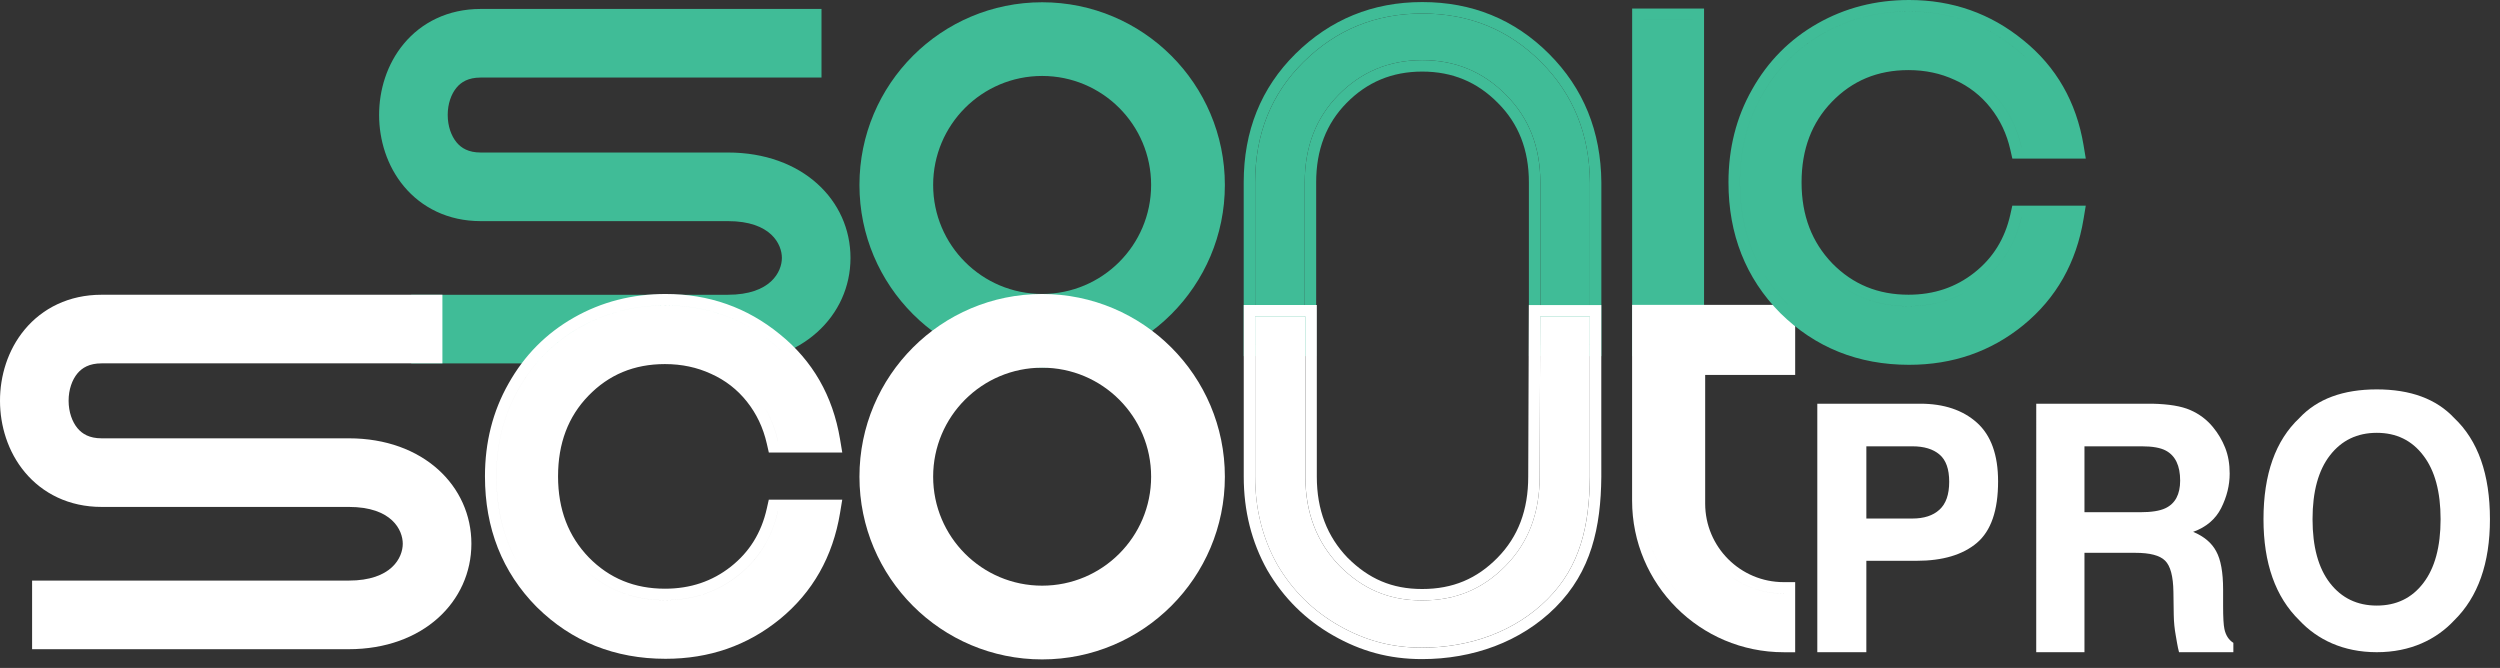 <?xml version="1.0" encoding="UTF-8"?> <svg xmlns="http://www.w3.org/2000/svg" width="131" height="35" viewBox="0 0 131 35" fill="none"><rect x="0" y="0" width="131" height="35" fill="#333333" stroke="none"/><path d="M102.138 25.244C102.138 24.576 101.968 24.099 101.626 23.814C101.29 23.529 100.817 23.387 100.207 23.387H97.797V27.171H100.207C100.817 27.171 101.29 27.017 101.626 26.709C101.968 26.401 102.138 25.913 102.138 25.244ZM104.7 25.227C104.7 26.744 104.33 27.817 103.591 28.445C102.852 29.072 101.797 29.386 100.425 29.386H97.797L97.796 34.175H95.227L95.227 21.154H100.618C101.861 21.154 102.852 21.486 103.591 22.148C104.33 22.811 104.7 23.837 104.7 25.227Z" fill="white"></path><path d="M109.226 23.387V26.84H112.157C112.739 26.84 113.176 26.77 113.467 26.631C113.982 26.387 114.24 25.904 114.24 25.183C114.24 24.404 113.991 23.881 113.492 23.613C113.213 23.462 112.793 23.387 112.233 23.387H109.226ZM112.77 21.154C113.638 21.172 114.304 21.282 114.769 21.486C115.239 21.689 115.637 21.988 115.962 22.384C116.23 22.709 116.443 23.07 116.6 23.465C116.757 23.86 116.835 24.311 116.835 24.817C116.835 25.427 116.687 26.029 116.39 26.622C116.093 27.209 115.603 27.625 114.92 27.869C115.491 28.107 115.894 28.447 116.129 28.889C116.37 29.325 116.491 29.994 116.491 30.895V31.758C116.491 32.345 116.513 32.744 116.558 32.953C116.625 33.284 116.782 33.529 117.028 33.685L117.028 34.175H114.181C114.102 33.891 114.047 33.494 114.013 33.319C113.946 32.959 113.91 32.59 113.904 32.212L113.887 31.017C113.876 30.197 113.73 29.651 113.45 29.378C113.176 29.104 112.658 28.968 111.897 28.968H109.226L109.226 34.175H106.698L106.699 21.154H112.77Z" fill="white"></path><path d="M124.544 31.732C125.569 31.732 126.381 31.34 126.98 30.555C127.584 29.77 127.887 28.654 127.887 27.206C127.887 25.764 127.584 24.651 126.98 23.866C126.381 23.076 125.569 22.68 124.544 22.68C123.52 22.68 122.702 23.073 122.092 23.858C121.482 24.642 121.177 25.759 121.177 27.206C121.177 28.654 121.482 29.77 122.092 30.555C122.702 31.34 123.52 31.732 124.544 31.732ZM130.473 27.206C130.473 29.514 129.849 31.282 128.6 32.508C127.665 33.508 126.313 34.175 124.544 34.175C122.775 34.175 121.423 33.508 120.488 32.508C119.234 31.282 118.607 29.514 118.607 27.206C118.607 24.852 119.234 23.084 120.488 21.904C121.423 20.904 122.775 20.404 124.544 20.404C126.313 20.404 127.665 20.904 128.6 21.904C129.849 23.084 130.473 24.852 130.473 27.206Z" fill="white"></path><path fill-rule="evenodd" clip-rule="evenodd" d="M21.16 2.292C22.091 1.173 23.481 0.469 25.187 0.469L43.047 0.469V4.064L25.187 4.064C24.539 4.064 24.165 4.3 23.923 4.592C23.646 4.925 23.459 5.438 23.46 6.025C23.461 6.613 23.648 7.128 23.927 7.463C24.172 7.757 24.546 7.992 25.187 7.992L38.144 7.992C42.05 7.992 44.568 10.498 44.566 13.518C44.564 16.537 42.043 19.041 38.134 19.041L21.547 19.041V15.446L38.134 15.446C40.402 15.446 40.97 14.223 40.971 13.515C40.971 12.807 40.405 11.587 38.144 11.587L25.187 11.587C23.483 11.587 22.096 10.881 21.165 9.764C20.269 8.689 19.867 7.323 19.865 6.03C19.864 4.737 20.263 3.369 21.16 2.292Z" fill="#40BC97"></path><path fill-rule="evenodd" clip-rule="evenodd" d="M85.525 18.664H89.292V0.448H85.525V18.664ZM86.125 18.064V1.048H88.693V1.047H86.125V18.064H86.125Z" fill="#40BC97"></path><path d="M74.526 0.708C72.092 0.708 70.019 1.554 68.307 3.245C66.615 4.916 65.769 7.02 65.769 9.557V18.065H68.368V9.557C68.368 7.7 68.956 6.174 70.132 4.978C71.328 3.761 72.793 3.152 74.526 3.152C76.258 3.152 77.723 3.761 78.919 4.978C80.115 6.174 80.714 7.7 80.714 9.557V18.065H83.313V9.557C83.292 7.04 82.436 4.936 80.745 3.245C79.053 1.554 76.98 0.708 74.526 0.708Z" fill="#40BC97"></path><path fill-rule="evenodd" clip-rule="evenodd" d="M78.919 4.977C77.722 3.76 76.258 3.152 74.525 3.152C72.793 3.152 71.328 3.76 70.132 4.977C68.956 6.174 68.368 7.7 68.368 9.556V18.064H65.769V9.556C65.769 7.019 66.615 4.915 68.306 3.245C70.018 1.553 72.091 0.708 74.525 0.708C76.98 0.708 79.053 1.553 80.744 3.245C82.436 4.936 83.291 7.04 83.312 9.556V18.064H80.713V9.556C80.713 7.7 80.115 6.174 78.919 4.977ZM70.559 5.397C69.506 6.469 68.967 7.839 68.967 9.556V18.663H65.17V9.556C65.17 6.871 66.072 4.61 67.885 2.818C69.711 1.015 71.936 0.108 74.525 0.108C77.134 0.108 79.361 1.014 81.168 2.821C82.977 4.63 83.889 6.887 83.911 9.552L83.911 9.554V18.663H80.114V9.556C80.114 7.842 79.567 6.473 78.495 5.401L78.493 5.399L78.491 5.397C77.41 4.297 76.1 3.751 74.525 3.751C72.95 3.751 71.641 4.297 70.559 5.397Z" fill="#40BC97"></path><path fill-rule="evenodd" clip-rule="evenodd" d="M94.067 19.648V15.975L85.522 15.975L85.522 26.231C85.522 30.619 89.079 34.177 93.468 34.177H94.067V30.504H93.468C91.194 30.504 89.351 28.661 89.351 26.387L89.351 19.648H94.067ZM88.102 31.249C86.873 29.936 86.121 28.171 86.121 26.231L86.121 16.574H93.468V16.574H88.752H86.121L86.121 19.049L86.121 26.231C86.121 28.172 86.873 29.936 88.102 31.249ZM93.468 31.104V31.103C92.128 31.103 90.918 30.544 90.059 29.646C90.918 30.544 92.127 31.104 93.468 31.104Z" fill="white"></path><path d="M81.084 31.4C82.796 29.688 83.287 27.547 83.308 24.978C83.308 24.698 83.308 19.323 83.308 16.586L80.708 16.586L80.677 24.978C80.677 26.858 80.106 28.414 78.895 29.646C77.704 30.857 76.293 31.462 74.518 31.462C72.764 31.462 71.397 30.857 70.186 29.646C68.996 28.414 68.401 26.858 68.401 24.978V16.58H65.769V24.978C65.769 26.67 66.156 28.205 66.928 29.583C67.722 30.941 68.798 32.005 70.155 32.778C71.512 33.551 72.889 33.937 74.518 33.937C77.024 33.937 79.392 33.091 81.084 31.4Z" fill="white"></path><path fill-rule="evenodd" clip-rule="evenodd" d="M83.909 24.981L83.909 24.984C83.887 27.624 83.381 29.952 81.509 31.824C79.687 33.646 77.157 34.537 74.519 34.537C72.783 34.537 71.305 34.122 69.86 33.299C68.41 32.474 67.259 31.334 66.413 29.886L66.41 29.881L66.407 29.877C65.581 28.402 65.172 26.766 65.172 24.979V15.981H69.001V24.979C69.001 26.718 69.546 28.118 70.615 29.226C71.719 30.328 72.934 30.864 74.519 30.864C76.134 30.864 77.392 30.322 78.469 29.226C79.554 28.122 80.079 26.725 80.079 24.979V24.978L80.112 15.987L83.908 15.987V16.587C83.908 17.955 83.908 19.983 83.908 21.704L83.909 24.981ZM83.309 24.979C83.288 27.547 82.798 29.688 81.085 31.4C79.394 33.092 77.025 33.938 74.519 33.938C72.89 33.938 71.514 33.551 70.156 32.779C68.799 32.006 67.724 30.941 66.93 29.584C66.157 28.205 65.771 26.67 65.771 24.979V16.581H68.402V24.979C68.402 26.858 68.998 28.414 70.188 29.646C71.399 30.858 72.765 31.463 74.519 31.463C76.294 31.463 77.706 30.858 78.896 29.646C80.107 28.414 80.678 26.858 80.678 24.979L80.709 16.587L83.309 16.587C83.309 18.66 83.309 22.246 83.309 23.986C83.309 24.543 83.309 24.911 83.309 24.979Z" fill="white"></path><path d="M48.311 18.575C50.044 16.862 52.143 16.006 54.607 16.006C57.092 16.006 59.191 16.862 60.903 18.575C62.616 20.287 63.482 22.417 63.503 24.965C63.482 27.533 62.616 29.674 60.903 31.386C59.212 33.078 57.113 33.923 54.607 33.923C52.978 33.923 51.485 33.537 50.128 32.764C48.77 31.992 47.695 30.927 46.901 29.569C46.129 28.191 45.742 26.656 45.742 24.965C45.742 22.396 46.598 20.266 48.311 18.575ZM59.055 20.329C57.844 19.096 56.361 18.48 54.607 18.48C52.853 18.48 51.37 19.096 50.159 20.329C48.969 21.54 48.373 23.085 48.373 24.965C48.373 26.844 48.969 28.4 50.159 29.632C51.37 30.843 52.853 31.449 54.607 31.449C56.382 31.449 57.865 30.843 59.055 29.632C60.266 28.4 60.872 26.844 60.872 24.965C60.872 23.085 60.266 21.54 59.055 20.329Z" fill="white"></path><path fill-rule="evenodd" clip-rule="evenodd" d="M54.609 19.266C59.896 19.266 64.183 14.98 64.183 9.693C64.183 4.405 59.896 0.119 54.609 0.119C49.321 0.119 45.035 4.405 45.035 9.693C45.035 14.98 49.321 19.266 54.609 19.266ZM54.608 15.403C57.762 15.403 60.319 12.846 60.319 9.692C60.319 6.538 57.762 3.98 54.608 3.98C51.454 3.98 48.897 6.538 48.897 9.692C48.897 12.846 51.454 15.403 54.608 15.403Z" fill="#40BC97"></path><path fill-rule="evenodd" clip-rule="evenodd" d="M43.428 26.78H40.766C40.452 28.18 39.753 29.307 38.667 30.164C37.581 31.02 36.307 31.448 34.845 31.448C33.106 31.448 31.645 30.853 30.46 29.663C31.644 30.852 33.106 31.447 34.845 31.447C36.307 31.447 37.581 31.019 38.666 30.163C39.752 29.307 40.452 28.179 40.765 26.78H43.428C43.428 26.78 43.428 26.78 43.428 26.78ZM28.549 31.385C28.549 31.385 28.549 31.385 28.549 31.385C26.857 29.672 26.011 27.532 26.011 24.963C26.011 23.272 26.398 21.747 27.17 20.39C27.943 19.012 29.008 17.936 30.365 17.163C31.723 16.391 33.226 16.004 34.876 16.004C37.006 16.004 38.875 16.662 40.483 17.978C40.726 18.174 40.955 18.379 41.17 18.594C40.955 18.379 40.727 18.174 40.484 17.978C38.876 16.663 37.007 16.005 34.877 16.005C33.227 16.005 31.723 16.391 30.366 17.164C29.008 17.937 27.943 19.012 27.171 20.39C26.398 21.748 26.012 23.272 26.012 24.964C26.012 27.532 26.857 29.672 28.549 31.385ZM40.766 23.115C40.557 22.196 40.17 21.382 39.606 20.672C39.484 20.518 39.356 20.372 39.221 20.234C39.356 20.372 39.484 20.518 39.606 20.672C40.17 21.382 40.556 22.196 40.765 23.115H40.766ZM29.242 24.963C29.242 23.219 29.779 21.829 30.828 20.743C31.901 19.633 33.226 19.078 34.845 19.078C35.725 19.078 36.526 19.25 37.256 19.587L37.259 19.588L37.261 19.589C38.011 19.926 38.633 20.41 39.137 21.044C39.643 21.681 39.991 22.413 40.181 23.248L40.287 23.714H44.135L44.019 23.017C43.641 20.75 42.588 18.904 40.861 17.513C39.143 16.108 37.14 15.405 34.876 15.405C33.129 15.405 31.522 15.816 30.069 16.643C28.616 17.47 27.474 18.624 26.649 20.095C25.821 21.55 25.412 23.177 25.412 24.963C25.412 27.678 26.312 29.973 28.122 31.806L28.125 31.808L28.128 31.811C29.957 33.618 32.22 34.521 34.876 34.521C37.158 34.521 39.162 33.831 40.862 32.444L40.863 32.444C42.589 31.031 43.641 29.165 44.019 26.878L44.134 26.181H40.285L40.18 26.649C39.896 27.919 39.269 28.925 38.295 29.693C37.322 30.46 36.18 30.848 34.845 30.848C33.246 30.848 31.93 30.304 30.857 29.212C29.787 28.104 29.242 26.703 29.242 24.963Z" fill="white"></path><path fill-rule="evenodd" clip-rule="evenodd" d="M108.588 11.375H105.926C105.612 12.774 104.913 13.902 103.827 14.758C102.741 15.614 101.467 16.043 100.005 16.043C98.266 16.043 96.805 15.447 95.62 14.257C96.805 15.447 98.266 16.042 100.005 16.042C101.467 16.042 102.741 15.614 103.827 14.758C104.912 13.902 105.612 12.774 105.925 11.375H108.588C108.588 11.375 108.588 11.375 108.588 11.375ZM93.709 15.98C93.709 15.979 93.709 15.979 93.709 15.979C92.017 14.267 91.171 12.127 91.171 9.558C91.171 7.866 91.558 6.342 92.33 4.985C93.103 3.606 94.168 2.531 95.525 1.758C96.883 0.986 98.386 0.599 100.036 0.599C102.166 0.599 104.035 1.257 105.643 2.573C105.886 2.768 106.115 2.974 106.33 3.189C106.115 2.974 105.887 2.769 105.644 2.573C104.036 1.257 102.167 0.6 100.037 0.6C98.387 0.6 96.883 0.986 95.526 1.759C94.169 2.531 93.104 3.607 92.331 4.985C91.558 6.342 91.172 7.867 91.172 9.558C91.172 12.127 92.017 14.267 93.709 15.98ZM105.926 7.71C105.717 6.791 105.33 5.977 104.767 5.267C104.645 5.113 104.516 4.967 104.381 4.829C104.516 4.967 104.644 5.113 104.766 5.267C105.33 5.977 105.716 6.791 105.925 7.71H105.926ZM94.402 9.558C94.402 7.814 94.939 6.424 95.988 5.338C97.061 4.228 98.386 3.673 100.005 3.673C100.885 3.673 101.686 3.845 102.416 4.182L102.419 4.183L102.422 4.184C103.171 4.521 103.793 5.005 104.297 5.639C104.803 6.276 105.151 7.008 105.341 7.843L105.447 8.309H109.295L109.179 7.611C108.801 5.344 107.748 3.499 106.021 2.107C104.303 0.703 102.3 0 100.036 0C98.289 0 96.682 0.41 95.229 1.237C93.776 2.064 92.634 3.219 91.809 4.69C90.981 6.145 90.572 7.772 90.572 9.558C90.572 12.273 91.472 14.568 93.282 16.401L93.285 16.403L93.288 16.406C95.117 18.213 97.38 19.116 100.036 19.116C102.318 19.116 104.322 18.425 106.022 17.039L106.023 17.038C107.749 15.626 108.802 13.759 109.179 11.472L109.294 10.776H105.445L105.341 11.244C105.056 12.514 104.429 13.52 103.456 14.287C102.482 15.055 101.34 15.443 100.005 15.443C98.406 15.443 97.091 14.898 96.017 13.807C94.947 12.698 94.402 11.298 94.402 9.558Z" fill="#40BC97"></path><path fill-rule="evenodd" clip-rule="evenodd" d="M54.609 34.553C59.896 34.553 64.183 30.266 64.183 24.979C64.183 19.692 59.896 15.405 54.609 15.405C49.321 15.405 45.035 19.692 45.035 24.979C45.035 30.266 49.321 34.553 54.609 34.553ZM54.608 30.689C57.762 30.689 60.319 28.132 60.319 24.978C60.319 21.824 57.762 19.267 54.608 19.267C51.454 19.267 48.897 21.824 48.897 24.978C48.897 28.132 51.454 30.689 54.608 30.689Z" fill="white"></path><path fill-rule="evenodd" clip-rule="evenodd" d="M1.294 17.268C2.226 16.149 3.615 15.445 5.322 15.445L23.182 15.445V19.04L5.322 19.04C4.674 19.04 4.3 19.277 4.057 19.568C3.78 19.901 3.594 20.414 3.595 21.002C3.596 21.59 3.783 22.105 4.062 22.44C4.307 22.733 4.68 22.968 5.322 22.968L18.279 22.968C22.185 22.968 24.703 25.475 24.701 28.494C24.698 31.514 22.178 34.018 18.269 34.018L1.682 34.018V30.423L18.269 30.423C20.537 30.423 21.105 29.2 21.105 28.492C21.106 27.784 20.54 26.563 18.279 26.563L5.322 26.563C3.618 26.563 2.231 25.858 1.3 24.741C0.404 23.665 0.002 22.299 4.79334e-06 21.006C-0.002 19.713 0.397 18.346 1.294 17.268Z" fill="white"></path></svg> 